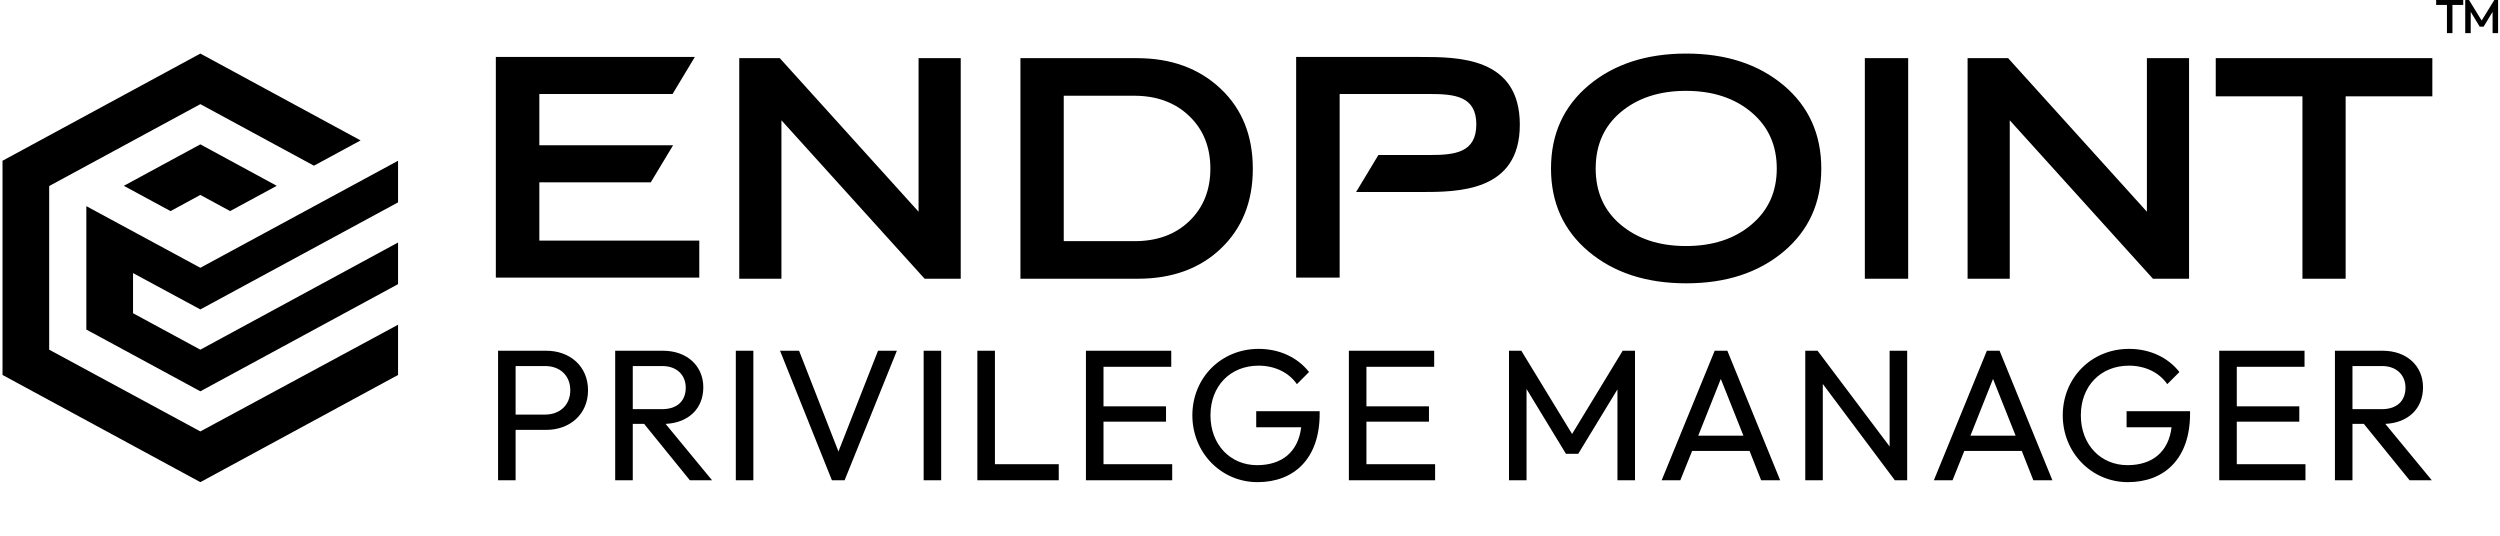<svg width="140" height="30" viewBox="0 0 140 30" fill="none" xmlns="http://www.w3.org/2000/svg">
<path d="M70.483 19.537C71.644 19.537 72.658 20.007 73.306 20.833L72.626 21.513C72.166 20.844 71.372 20.478 70.483 20.477C68.884 20.477 67.786 21.627 67.786 23.258C67.786 24.898 68.894 26.049 70.399 26.049C71.79 26.049 72.699 25.306 72.866 23.927H70.348V23.028H73.901V23.175C73.901 25.693 72.459 27 70.421 27C68.383 27 66.773 25.348 66.772 23.258C66.773 21.168 68.372 19.537 70.483 19.537ZM119.225 19.537C120.385 19.537 121.399 20.007 122.047 20.833L121.367 21.513C120.907 20.844 120.113 20.478 119.225 20.477C117.626 20.477 116.527 21.627 116.527 23.258C116.527 24.898 117.636 26.049 119.141 26.049C120.531 26.049 121.44 25.306 121.607 23.927H119.089V23.028H122.643V23.175C122.642 25.693 121.2 27 119.162 27C117.124 27 115.514 25.348 115.514 23.258C115.514 21.168 117.113 19.537 119.225 19.537ZM99.69 26.895H98.624L97.976 25.254H94.757L94.098 26.895H93.053L96.022 19.642H96.732L99.69 26.895ZM30.588 19.641C31.915 19.641 32.93 20.509 32.93 21.857C32.929 23.195 31.915 24.073 30.588 24.073H28.874V26.895H27.892V19.641H30.588ZM37.117 19.641C38.497 19.641 39.385 20.509 39.385 21.689C39.385 22.881 38.559 23.676 37.273 23.738L39.876 26.895H38.633L36.071 23.738H35.435V26.895H34.451V19.641H37.117ZM42.188 26.895H41.206V19.641H42.188V26.895ZM46.953 25.285L49.169 19.641H50.225L47.298 26.895H46.587L43.682 19.641H44.748L46.953 25.285ZM52.706 26.895H51.724V19.641H52.706V26.895ZM55.716 25.996H59.29V26.895H54.732V19.641H55.716V25.996ZM65.59 20.54H61.796V22.756H65.297V23.613H61.796V25.996H65.643V26.895H60.813V19.641H65.59V20.54ZM80.314 20.54H76.52V22.756H80.022V23.613H76.52V25.996H80.366V26.895H75.537V19.641H80.314V20.54ZM88.037 24.303L90.87 19.641H91.56V26.895H90.577V21.805L88.382 25.411H87.692L85.486 21.784V26.895H84.504V19.641H85.194L88.037 24.303ZM105.819 25.003V19.641H106.802V26.895H106.112L102.077 21.502V26.895H101.095V19.641H101.785L105.819 25.003ZM114.934 26.895H113.867L113.22 25.254H110L109.342 26.895H108.296L111.265 19.641H111.976L114.934 26.895ZM129.054 20.54H125.26V22.756H128.761V23.613H125.26V25.996H129.106V26.895H124.277V19.641H129.054V20.54ZM133.421 19.641C134.8 19.641 135.689 20.509 135.689 21.689C135.689 22.881 134.864 23.676 133.578 23.738L136.181 26.895H134.937L132.376 23.738H131.738V26.895H130.756V19.641H133.421ZM95.102 24.396H97.631L96.366 21.22L95.102 24.396ZM110.345 24.396H112.874L111.609 21.22L110.345 24.396ZM28.874 23.216H30.525C31.351 23.216 31.936 22.683 31.936 21.857C31.936 21.021 31.351 20.498 30.525 20.498H28.874V23.216ZM35.435 22.913H37.075C37.922 22.913 38.402 22.453 38.402 21.711C38.402 21.021 37.922 20.498 37.086 20.498H35.435V22.913ZM131.738 22.913H133.38C134.226 22.913 134.707 22.453 134.707 21.711C134.707 21.021 134.226 20.498 133.39 20.498H131.738V22.913ZM94.429 3C96.654 3 98.474 3.594 99.888 4.781C101.29 5.963 101.992 7.515 101.992 9.438C101.992 11.354 101.29 12.903 99.888 14.085C98.474 15.272 96.654 15.866 94.429 15.866C92.198 15.866 90.375 15.272 88.961 14.085C87.558 12.903 86.857 11.354 86.856 9.438C86.856 7.515 87.558 5.963 88.961 4.781C90.375 3.594 92.198 3 94.429 3ZM51.44 11.856V3.257H53.801V15.609H51.779L43.76 6.736V15.609H41.398V3.257H43.669L51.44 11.856ZM63.672 3.257C65.588 3.257 67.151 3.829 68.36 4.972C69.559 6.104 70.158 7.598 70.158 9.454C70.158 11.288 69.564 12.774 68.377 13.911C67.195 15.043 65.64 15.609 63.713 15.609H57.144V3.257H63.672ZM106.858 15.609H104.431V3.257H106.858V15.609ZM120.226 11.856V3.257H122.587V15.609H120.565L112.546 6.736V15.609H110.185V3.257H112.455L120.226 11.856ZM136.211 5.395H131.356V15.609H128.937V5.395H124.082V3.257H136.211V5.395ZM37.663 5.264H30.203V8.136H37.693L36.444 10.209H30.203V13.472H39.16V15.545H27.767V3.19H38.911L37.663 5.264ZM79.534 3.19C81.645 3.19 85.11 3.191 85.11 6.98C85.11 10.753 81.645 10.753 79.534 10.753H75.941L77.19 8.68H80.066C81.455 8.68 82.674 8.56 82.674 6.963C82.674 5.383 81.455 5.264 80.066 5.264H75.02V15.545H72.584V3.19H79.534ZM94.412 5.088C92.916 5.088 91.692 5.491 90.742 6.297C89.82 7.081 89.358 8.129 89.358 9.438C89.359 10.741 89.82 11.785 90.742 12.569C91.692 13.375 92.916 13.778 94.412 13.778C95.914 13.778 97.141 13.376 98.091 12.569C99.03 11.774 99.499 10.73 99.499 9.438C99.499 8.14 99.03 7.092 98.091 6.297C97.141 5.491 95.914 5.088 94.412 5.088ZM59.57 13.505H63.539C64.798 13.505 65.817 13.132 66.596 12.387C67.385 11.63 67.781 10.647 67.781 9.438C67.781 8.234 67.385 7.253 66.596 6.496C65.806 5.74 64.776 5.361 63.506 5.361H59.57V13.505ZM137.941 0.275H137.337V1.855H137.029V0.275H136.425V0H137.941V0.275ZM138.972 1.15L139.681 0H139.893V1.855H139.585V0.664L139.081 1.494H138.864L138.36 0.664V1.855H138.053V0H138.265L138.972 1.15Z" fill="black"/>
<path d="M20.193 7.863C19.324 8.335 18.452 8.807 17.58 9.279L11.219 5.832L2.754 10.418V19.582L11.219 24.16L22.291 18.185V20.998L11.219 27L0.141 20.998V9.002L11.219 3L20.193 7.863ZM22.291 11.333L11.219 17.328L7.45 15.293V17.54L11.219 19.582L22.291 13.58V15.912L11.219 21.913L4.835 18.455V11.545L11.219 14.996L22.291 9.002V11.333ZM15.499 10.406L12.886 11.82L11.219 10.916L9.55 11.822L6.935 10.406L11.219 8.084L15.499 10.406Z" fill="black"/>
</svg>
